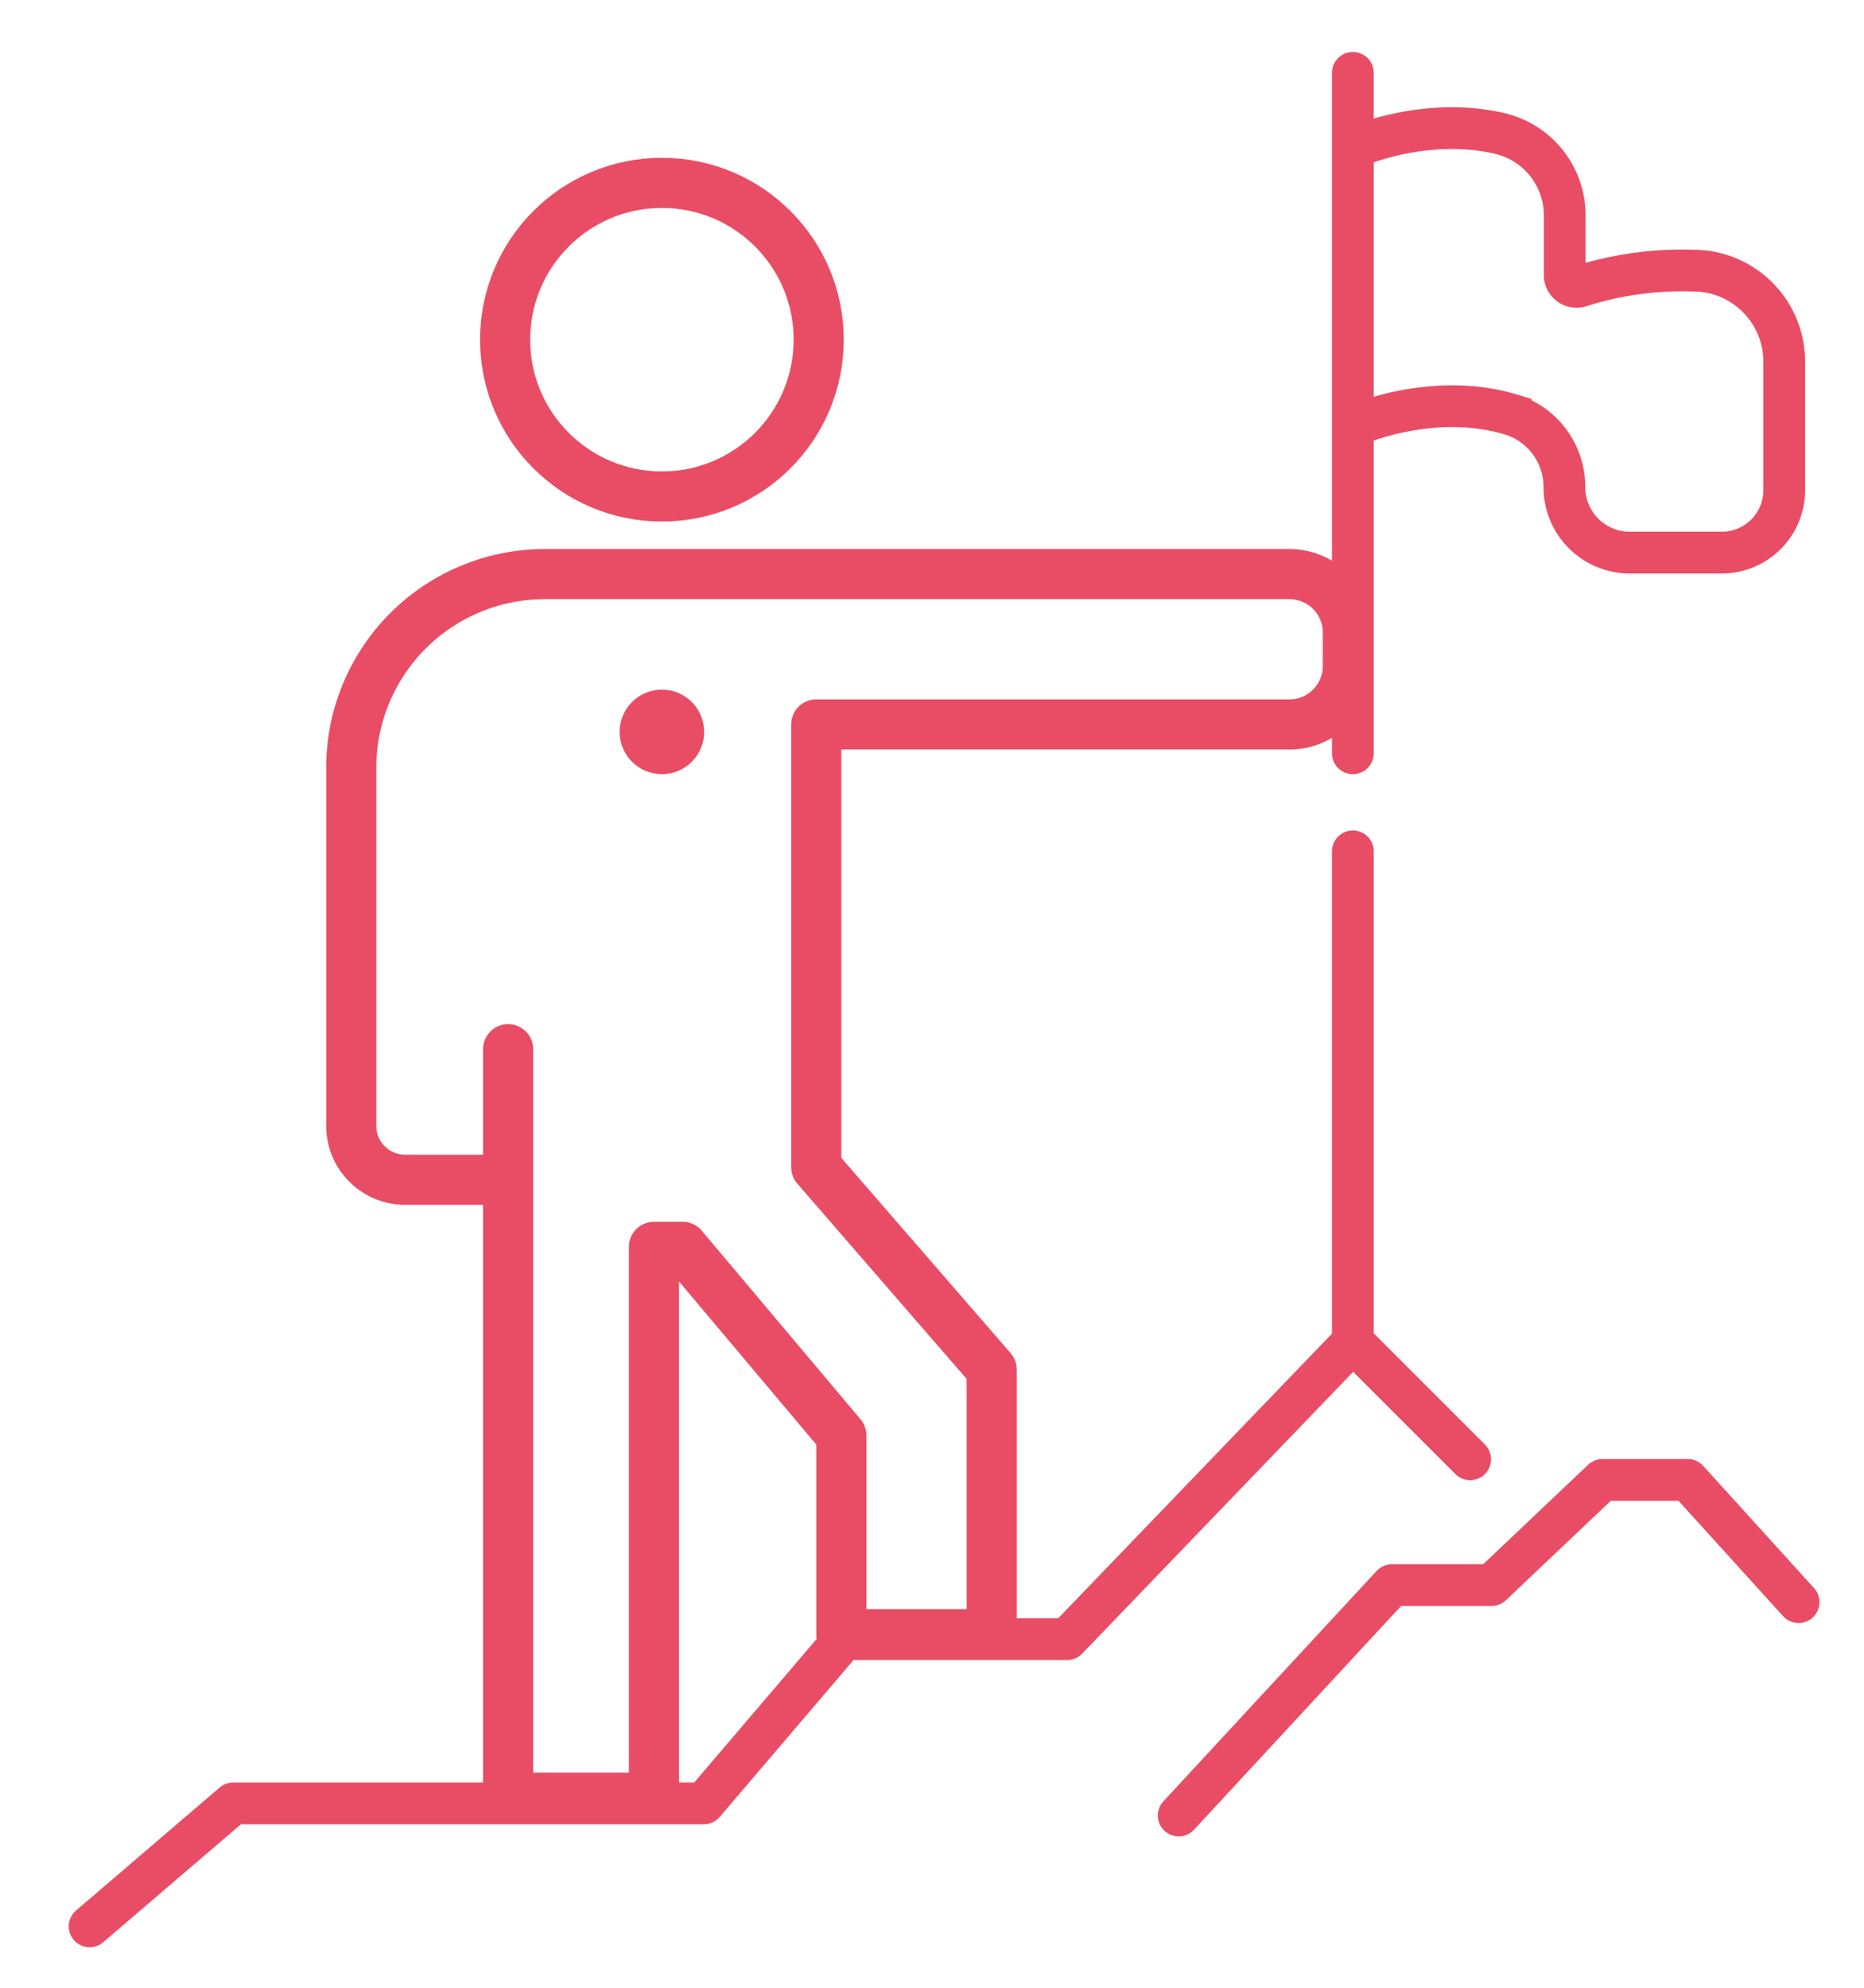 <svg id="Capa_1" data-name="Capa 1" xmlns="http://www.w3.org/2000/svg" viewBox="0 0 223.15 237.96"><defs><style>.cls-1,.cls-2,.cls-3,.cls-4,.cls-6{fill:none;stroke:#e94d65;}.cls-1,.cls-2,.cls-3{stroke-miterlimit:10;}.cls-1,.cls-6{stroke-width:6px;}.cls-2,.cls-4,.cls-6{stroke-linecap:round;}.cls-2,.cls-3,.cls-4{stroke-width:5px;}.cls-4,.cls-6{stroke-linejoin:round;}.cls-5{fill:#e94d65;}</style></defs><title>addres-icon</title><circle class="cls-1" cx="79.24" cy="40.66" r="18.77"/><line class="cls-2" x1="161.96" y1="8.72" x2="161.96" y2="90.17"/><path class="cls-3" d="M162,51s9.33-4.24,18.86-1.39a9.06,9.06,0,0,1,6.42,8.7h0a7.84,7.84,0,0,0,7.84,7.84h11a7.48,7.48,0,0,0,7.48-7.47V43.29a10.9,10.9,0,0,0-9.88-10.85,40.3,40.3,0,0,0-14.56,1.83,1.41,1.41,0,0,1-1.84-1.35V25.78A10.06,10.06,0,0,0,179.63,16c-9.1-2.18-17.67,1.71-17.67,1.71"/><polyline class="cls-4" points="10.73 230.59 27.92 215.87 84.26 215.87 101.03 196.21 127.75 196.21 161.96 160.64 176 174.68"/><line class="cls-2" x1="161.96" y1="101.91" x2="161.96" y2="160.64"/><polyline class="cls-4" points="141.11 217.32 166.64 189.74 178.56 189.74 191.84 177.15 202.05 177.15 215.32 191.78"/><circle class="cls-5" cx="79.24" cy="87.61" r="5.06"/><path class="cls-6" d="M60.83,141.22H48.55a6.45,6.45,0,0,1-6.5-6.4V91.72a23.19,23.19,0,0,1,23.37-23h88.89a7,7,0,0,1,7.05,6.94v4.12a7,7,0,0,1-7.05,6.94H97.72v53l21,24.22v31.68h-18v-23.8l-19-22.57H78.29v65.93H60.83V125.59"/></svg>